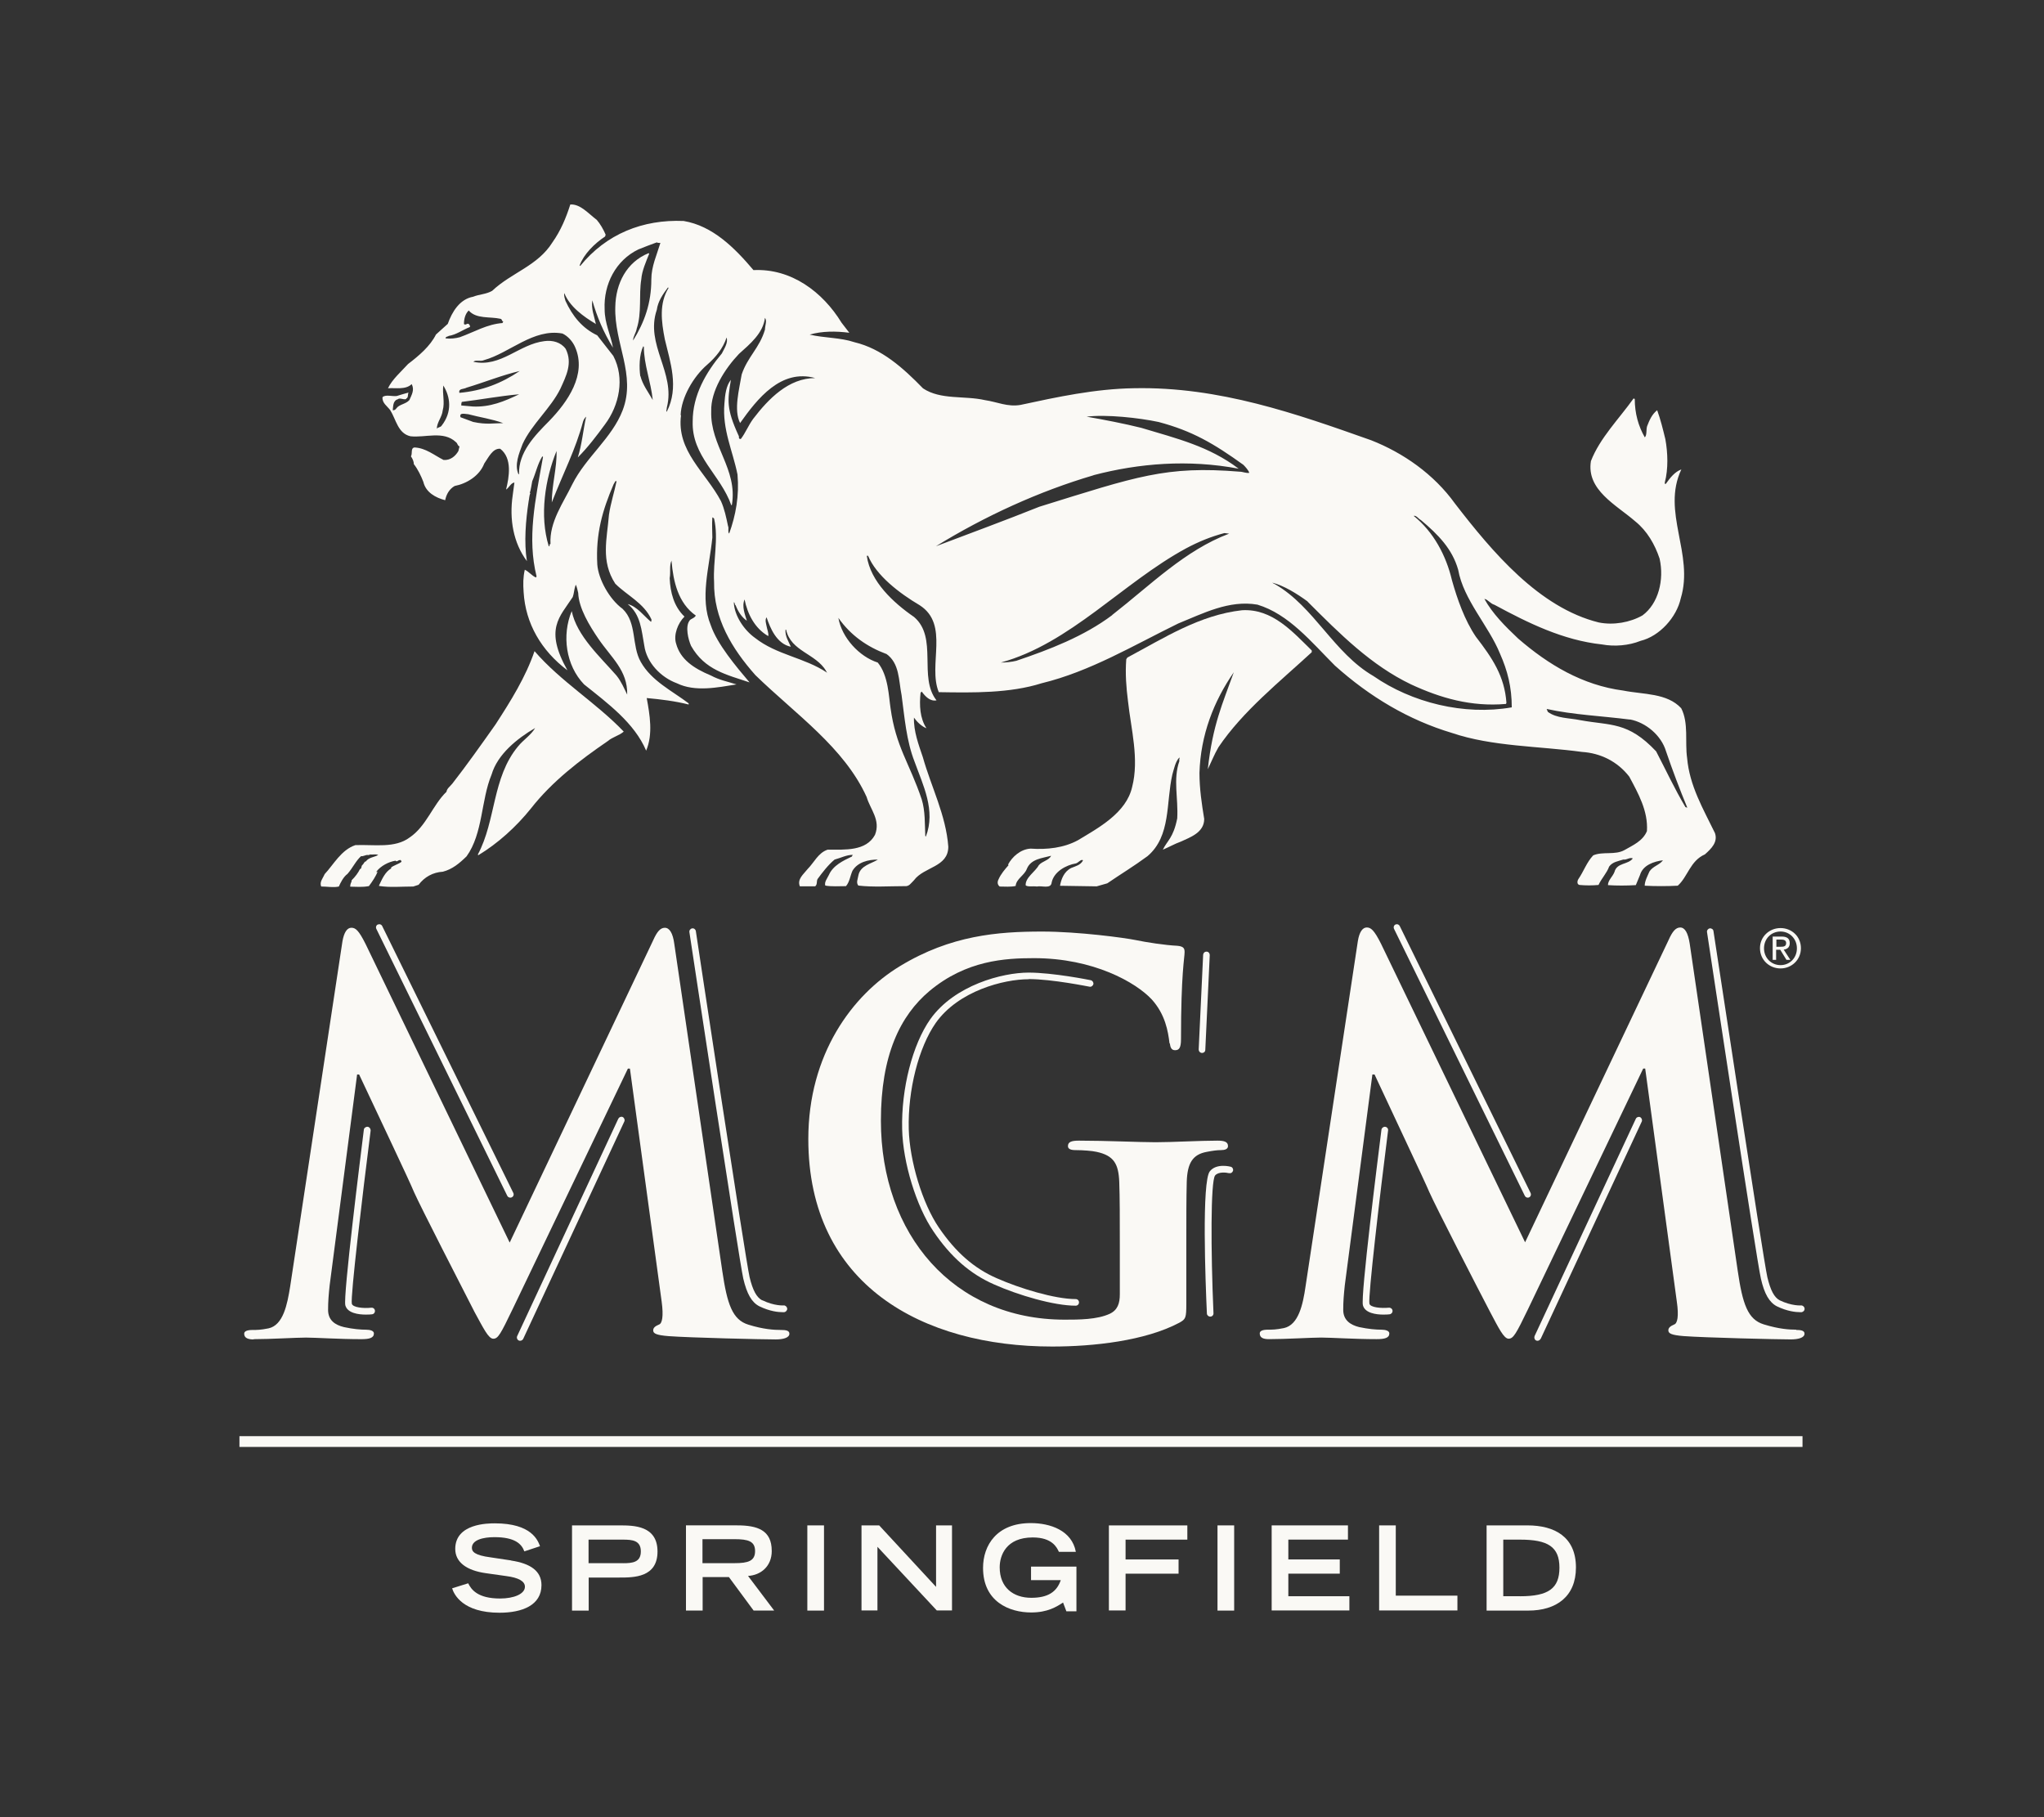 <?xml version="1.0" encoding="UTF-8"?>
<svg id="Layer_1" xmlns="http://www.w3.org/2000/svg" width="90" height="80" version="1.1" viewBox="0 0 90 80">
  <rect x="0" y="0" width="90" height="80" fill="#333333" stroke="none"/>
  <!-- Generator: Adobe Illustrator 29.1.0, SVG Export Plug-In . SVG Version: 2.1.0 Build 142)  -->
  <path d="M79.367,63.226H10.543v.474h68.824v-.474Z" style="fill: #faf9f5;"/>
  <path d="M11.169,58.956c.74,0,1.86-.07,2.303-.07.411,0,1.461.07,2.435.07.348,0,.557-.05.557-.253,0-.114-.158-.164-.348-.164-.228,0-.557-.025-.968-.114-.399-.095-.702-.304-.702-.759,0-.367.025-.664.07-1.088l1.208-9.274h.089c.816,1.746,2.214,4.675,2.416,5.174.285.645,2.119,4.213,2.669,5.288.386.702.607,1.17.822,1.17s.323-.209.854-1.309l5.073-10.583h.089l1.398,10.26c.089.652.019.962-.114,1.006-.164.07-.259.139-.259.259,0,.139.139.209.677.253.936.07,4.143.145,4.719.145.323,0,.601-.07.601-.253,0-.139-.158-.164-.373-.164-.297,0-.765-.025-1.436-.234-.696-.215-.93-.892-1.145-2.359l-2.113-14.398c-.063-.487-.215-.715-.418-.715s-.348.183-.512.55l-6.319,13.309-6.345-13.145c-.304-.607-.443-.715-.626-.715-.19,0-.323.209-.392.595l-2.303,15.201c-.127.791-.304,1.702-.955,1.841-.348.07-.512.07-.696.07-.234,0-.373.051-.373.164,0,.202.19.253.417.253v-.013Z" style="fill: #faf9f5;"/>
  <path d="M51.508,45.931c.025.183.07.304.234.304.19,0,.259-.127.259-.493,0-2.91.158-3.561.158-3.827,0-.158-.038-.253-.323-.278-.538-.025-1.354-.152-1.841-.253-.462-.095-2.505-.373-4.112-.373-1.948,0-4.017.164-6.25,1.518-2.113,1.278-4.042,3.89-4.042,7.616,0,6.44,5.048,9.135,10.735,9.135,1.815,0,4.093-.247,5.605-1.05.278-.158.304-.202.304-.835v-2.568c0-1.164,0-2.1.019-2.796.025-.816.253-1.208.886-1.322.272-.051.443-.076.626-.076.164,0,.304-.044.304-.177,0-.19-.164-.24-.468-.24-.772,0-1.993.07-2.72.07s-2.163-.07-3.372-.07c-.323,0-.487.051-.487.24,0,.133.133.177.342.177.323,0,.727.032.917.076.765.164.968.531,1,1.322.025.702.025,1.594.025,2.758v2.195c0,.392-.095.69-.443.854-.557.259-1.373.259-1.986.259-4.896,0-8.091-3.751-8.091-8.761,0-2.872.841-4.618,2.144-5.712,1.619-1.347,3.321-1.442,4.599-1.442,2.619,0,4.485,1.069,5.181,1.815.595.658.721,1.398.784,1.936h.013Z" style="fill: #faf9f5;"/>
  <path d="M79.095,58.538c-.297,0-.759-.025-1.436-.234-.702-.215-.93-.892-1.145-2.36l-2.113-14.397c-.076-.487-.215-.715-.418-.715s-.348.183-.512.55l-6.319,13.309-6.345-13.145c-.304-.607-.449-.715-.626-.715-.19,0-.329.209-.392.595l-2.303,15.201c-.114.791-.304,1.702-.955,1.841-.348.07-.512.07-.702.07-.228,0-.361.051-.361.164,0,.203.177.253.405.253.747,0,1.866-.07,2.303-.07.417,0,1.468.07,2.435.07.354,0,.563-.05.563-.253,0-.114-.164-.164-.354-.164-.228,0-.557-.025-.974-.114-.386-.095-.702-.304-.702-.759,0-.367.025-.664.07-1.088l1.214-9.274h.095c.81,1.746,2.201,4.675,2.41,5.174.285.645,2.119,4.213,2.682,5.288.373.702.601,1.17.81,1.17s.329-.209.86-1.31l5.067-10.583h.088l1.392,10.26c.095.652.025.961-.114,1.006-.158.07-.259.139-.259.259,0,.139.139.209.67.253.93.07,4.143.146,4.719.146.329,0,.607-.07.607-.253,0-.139-.164-.164-.373-.164l.013-.013Z" style="fill: #faf9f5;"/>
  <path d="M16.635,40.7c-.07.032-.101.12-.063.196l5.763,11.747c.025.051.076.082.133.082.019,0,.044,0,.063-.013.076-.032.108-.12.07-.196l-5.769-11.741c-.032-.076-.12-.108-.196-.07v-.006Z" style="fill: #faf9f5;"/>
  <path d="M33.562,57.248c-.247-.127-.418-.443-.557-1.025-.183-.797-2.347-15.087-2.366-15.232-.013-.076-.082-.133-.164-.12-.076.013-.133.089-.12.164.088.588,2.189,14.448,2.372,15.252.158.677.373,1.05.708,1.221.468.228.841.259,1.012.259h.082c.082-.013.139-.082.133-.164-.013-.076-.082-.139-.152-.133-.006,0-.411.032-.943-.228l-.006.006Z" style="fill: #faf9f5;"/>
  <path d="M45.29,43.103c1.044,0,2.663.335,2.682.335.076.019.152-.038.171-.114.013-.076-.038-.152-.114-.171-.063-.013-1.664-.335-2.739-.335-1.151,0-3.258.55-4.327,2.05-.784,1.113-1.284,3.062-1.24,4.846.032,1.467.626,3.403,1.379,4.498.765,1.132,1.619,1.873,2.669,2.334,1.05.468,2.625.936,3.593.936.082,0,.146-.063.146-.146s-.063-.145-.146-.145c-.924,0-2.473-.474-3.473-.917-1.006-.437-1.809-1.145-2.549-2.227-.727-1.063-1.29-2.929-1.328-4.339-.044-1.727.437-3.599,1.189-4.675,1-1.411,2.992-1.923,4.087-1.923v-.006Z" style="fill: #faf9f5;"/>
  <path d="M52.932,46.355c.076,0,.139-.057.139-.139l.196-4.169c0-.082-.057-.152-.139-.152-.089,0-.145.057-.152.139l-.196,4.169c0,.082.057.145.139.152h.013Z" style="fill: #faf9f5;"/>
  <path d="M54.115,51.643c.082.025.152-.025.177-.101.019-.076-.025-.158-.101-.177-.025-.006-.626-.164-.917.196-.367.43-.196,4.903-.133,6.263,0,.076.07.139.145.139h.006c.082,0,.146-.07.139-.152-.12-2.771-.127-5.794.07-6.06.146-.177.5-.133.62-.101l-.006-.006Z" style="fill: #faf9f5;"/>
  <path d="M16.185,49.606c-.076-.006-.158.051-.164.127-.152,1.221-.917,7.332-.816,7.73.089.348.582.411.905.411.12,0,.221-.006.266-.013.082-.006.139-.076.133-.158-.006-.082-.076-.139-.158-.133-.335.038-.822-.006-.86-.177-.063-.316.462-4.732.829-7.623,0-.082-.051-.152-.127-.164h-.006Z" style="fill: #faf9f5;"/>
  <path d="M27.224,49.252l-4.453,9.571c-.032.076,0,.158.07.19.019.013.038.013.063.013.051,0,.108-.032.133-.082l4.453-9.571c.032-.07,0-.158-.07-.196-.07-.032-.158,0-.19.07l-.006.006Z" style="fill: #faf9f5;"/>
  <path d="M61.446,40.7c-.07.032-.101.12-.063.196l5.756,11.747c.025.051.076.082.127.082.019,0,.044,0,.063-.013.07-.032.101-.12.063-.196l-5.756-11.741c-.038-.076-.12-.108-.196-.07l.006-.006Z" style="fill: #faf9f5;"/>
  <path d="M78.368,57.248c-.247-.127-.411-.443-.55-1.025-.183-.797-2.347-15.087-2.372-15.232-.006-.076-.089-.133-.164-.12-.076.013-.133.089-.12.164.089.588,2.182,14.448,2.372,15.252.152.677.373,1.05.702,1.221.468.228.848.259,1.012.259h.082c.076-.013.139-.082.127-.164-.006-.076-.082-.139-.158-.133,0,0-.405.032-.943-.228l.013.006Z" style="fill: #faf9f5;"/>
  <path d="M60.991,49.606c-.082-.006-.152.051-.164.127-.152,1.221-.924,7.332-.816,7.73.089.348.582.411.905.411.12,0,.221-.006.266-.013.076-.006.139-.076.133-.158-.006-.082-.082-.139-.158-.133-.335.032-.822-.006-.86-.177-.063-.316.455-4.732.822-7.623.013-.082-.044-.152-.127-.164Z" style="fill: #faf9f5;"/>
  <path d="M67.835,58.949l4.453-9.571c.032-.07,0-.158-.07-.196-.07-.032-.158,0-.19.07l-4.46,9.571c-.025.076,0,.158.07.19.019.013.044.013.063.013.051,0,.107-.032.127-.082l.006.006Z" style="fill: #faf9f5;"/>
  <path d="M17.495,17.591c.108-.108.259.025.392-.025v-.025c.101-.025.057-.177.101-.259-.183.051-.361.101-.519.152-.209.025-.493-.076-.626.051-.025.259.209.392.342.576.259.417.335,1.018.886,1.145.652.076,1.455-.259,2.005.259.076.051.076.183.158.183l-.051.209c-.133.234-.367.418-.652.392-.417-.209-.778-.525-1.278-.55-.183.025-.082.259-.158.392.076.108.127.234.127.342.183.234.316.519.418.778.108.468.544.702.962.81.051-.259.183-.493.417-.626.525-.101,1.094-.443,1.303-.987.183-.259.367-.677.702-.652.544.417.392,1.253.259,1.797.133-.082.209-.291.367-.31l-.076.569c-.152,1.044.025,2.081.626,2.891-.133-.835-.051-1.797.076-2.632.025-.101.025-.259.076-.367h-.025c.051-.152.076-.361.108-.519.158-.367.234-.753.443-1.094l.032.025c-.348,1.936-.702,3.568-.285,5.257l-.025.051c-.183-.076-.31-.259-.493-.342-.076.342-.076.62-.051.987.082,1.379.778,2.575,1.929,3.441-1.025-1.822-.342-2.34.234-3.226.057-.158.057-.31.108-.468l.025-.076c.051.101.076.234.107.361.025.677.5,1.449.892,2.024.569.835,1.29,1.392,1.265,2.454-.127-.259-.259-.576-.468-.835-.727-.835-1.746-1.746-1.974-2.84-.443,1.063-.259,2.391.544,3.226,1.044.835,2.214,1.695,2.733,2.916.31-.727.158-1.588.025-2.315.626.057,1.246.133,1.847.285v-.051c-.727-.55-1.638-.987-2.107-1.822-.417-.727-.158-1.721-.803-2.34-.576-.418-1.063-1.297-1.113-1.948-.076-1.354.228-2.397.721-3.542.051-.057.051-.158.127-.127-.101.493-.259.962-.335,1.48-.082,1.044-.373,2.031.278,3.03.519.519,1.259.848,1.594,1.575,0,.025,0,.101-.025.101-.316-.259-.601-.67-1.019-.778.576.468.601,1.145.727,1.822.101.753.727,1.404,1.436,1.664.803.392,1.797.183,2.625.051-.392-.127-.734-.183-1.126-.392-.778-.323-1.347-.721-1.531-1.398-.127-.386.076-.911.367-1.196-.468-.443-.626-1.069-.652-1.689.051-.285-.025-.55.082-.778v.025c.076.886.285,1.847,1.069,2.397-.076.133-.234.133-.285.234-.183.259-.051.816.076,1.101.601,1.063,1.563,1.265,2.575,1.607-.595-.702-1.423-1.683-1.708-2.518-.493-1.196-.063-2.53.07-3.859,0-.285-.025-.569,0-.886.025,0,.051.025.076.051.209.886-.051,1.872,0,2.783-.025,1.613.784,2.942,1.822,4.112,1.771,1.721,3.903,3.176,4.896,5.364.158.544.626,1.012.367,1.664-.392.727-1.328.652-2.081.652-.417.133-.601.569-.886.854-.183.234-.468.443-.342.759h.677c.101-.082.051-.209.101-.316.209-.285.468-.626.753-.86.285-.076.519-.209.81-.209-.05.025-.025.051-.05.076-.386.183-.829.392-1.012.81-.076.158-.209.316-.158.468.259.05.626.025.911.025.158-.183.183-.443.285-.677.234-.386.702-.493,1.12-.493-.285.183-.778.259-.86.702-.025.158-.108.316,0,.443.652.076,1.354.025,2.03.025.209.025.285-.133.418-.259.443-.601,1.512-.569,1.512-1.48-.101-1.379-.753-2.632-1.12-3.935-.183-.544-.411-1.145-.392-1.746.127.183.342.392.55.468-.291-.443-.316-1.012-.259-1.563l.051-.051c.152.209.367.443.651.386-.81-1.018.076-2.758-.987-3.669-.911-.626-1.923-1.562-2.081-2.682l.025-.025.025.076s-.025-.076,0-.076c.361.886,1.398,1.67,2.277,2.189,1.328.854.348,2.625.841,3.827,1.512.025,3.125.051,4.529-.392,2.138-.519,4.036-1.664,6.016-2.632,1.094-.443,2.239-1.044,3.486-.829,1.379.417,2.366,1.638,3.41,2.682,1.537,1.379,3.251,2.397,5.156,2.967,1.771.601,3.827.576,5.725.835.81.051,1.562.417,2.081,1.088.392.734.835,1.512.778,2.397-.183.443-.626.626-.987.835-.417.234-.962.051-1.379.234-.291.31-.417.702-.652,1.044-.051.076-.076.234.051.259.285.025.55.025.835,0,.133-.291.367-.525.468-.81.152-.209.392-.234.626-.31.158.025.259-.107.417-.05-.209.285-.702.177-.81.601-.082.209-.285.361-.285.576.367.025.81.025,1.227,0l.183-.443c.127-.443.62-.601,1.012-.651-.152.209-.443.259-.595.493-.076.183-.209.417-.209.626.443.025,1.012.025,1.455,0,.443-.392.544-1.094,1.196-1.379.291-.259.576-.544.443-.936-.519-1.069-1.12-2.081-1.227-3.308-.101-.702.076-1.537-.259-2.189-.626-.677-1.664-.601-2.549-.778-1.797-.234-3.308-1.145-4.631-2.29-.576-.544-1.126-1.094-1.487-1.746.158.025.259.209.443.259,1.487.803,3.024,1.562,4.738,1.746.544.101,1.177.051,1.695-.158.835-.203,1.588-1.037,1.771-1.873.595-1.955-.86-3.802.025-5.674-.285.101-.493.367-.677.626-.051.051-.051-.025-.051-.051.158-.601.133-1.303.025-1.904-.108-.443-.209-.86-.361-1.278-.234.183-.342.443-.443.702-.05.158,0,.392-.101.493-.285-.493-.443-1.063-.443-1.689l-.051-.025c-.651.911-1.487,1.746-1.879,2.758-.209,1.278,1.12,1.929,1.955,2.657.519.418.86,1.012,1.069,1.638.209.936-.051,1.98-.753,2.499-.544.31-1.278.443-1.929.31-2.625-.652-4.681-3.1-6.326-5.231-.936-1.303-2.29-2.239-3.694-2.79-3.302-1.17-6.693-2.366-10.438-2.29-1.721.025-3.41.392-4.997.734-.569.101-1.037-.133-1.563-.209-.911-.209-1.955,0-2.733-.519-.886-.911-1.822-1.746-3.017-2.031-.62-.209-1.328-.183-1.974-.335.544-.158,1.145-.158,1.746-.082l-.342-.443c-.829-1.354-2.214-2.397-3.878-2.315-.835-.987-1.797-1.948-3.074-2.163-1.797-.076-3.41.569-4.555,1.98l-.025-.025c.183-.493.652-.962,1.12-1.271l.025-.082c-.101-.234-.234-.468-.392-.652-.38-.285-.721-.702-1.164-.677-.183.576-.417,1.145-.784,1.664-.652,1.044-1.797,1.328-2.657,2.138-.259.152-.576.152-.835.259-.601.108-.936.677-1.12,1.196l-.519.468c-.259.519-.753.936-1.227,1.297-.31.342-.702.677-.886,1.069.342-.025.778.076,1.044-.183.133.259,0,.468-.101.702-.158.183-.443.183-.576.367-.025.051-.108.101-.158.076.025-.158,0-.367.183-.468l.013.006ZM71.77,31.673c.702.133,1.379.702,1.588,1.404.285.835.601,1.67.936,2.48l-.082-.025c-.493-.835-.816-1.544-1.29-2.454-1.246-1.322-1.999-1.126-3.34-1.373-.493-.101-1.044-.076-1.43-.367l-.051-.127c1.17.259,2.448.31,3.669.468v-.006ZM57.575,26.486c1.43,1.43,2.796,2.802,4.555,3.644,1.297.601,2.644.993,4.181.86l.019-.051c-.082-1.17-.62-1.967-1.347-2.91-.493-.727-.816-1.651-1.05-2.48-.259-1.094-.81-2.132-1.689-2.84.127-.025.209.133.316.183.778.652,1.385,1.278,1.645,2.189.234,1.328,1.347,2.473,1.841,3.694.335.753.519,1.48.519,2.366-2.107.367-4.403-.209-6.092-1.379-1.746-1.012-2.606-3.043-4.321-4.036-.057-.025-.101-.051-.133-.076.519.133,1.088.487,1.556.829v.006ZM48.972,27.08c-1.246.936-2.764,1.518-4.226,2.012-.209.051-.468.076-.677.076,3.049-.835,5.364-3.511,8.148-5.023.544-.291,1.094-.519,1.695-.677l.209.025c-1.948.734-3.454,2.258-5.149,3.58v.006ZM48.15,20.919c2.005-.525,4.175-.702,6.389-.285-1.303-.987-2.72-1.328-4.283-1.797-.727-.183-1.651-.361-2.41-.493.86-.108,2.309.051,3.169.234,1.48.392,2.429.949,3.732,1.885.076.076.234.247.259.354-.133.025-.285-.051-.417-.051-3.258-.266-4.529.209-8.825,1.543-1.467.588-3.1,1.189-4.554,1.74,2.157-1.328,4.548-2.423,6.939-3.125v-.006ZM20.841,18.578l-.563-.209c-.076-.234.234-.133.342-.133.493.133,1.044.209,1.537.392-.417,0-.727.076-1.316-.051ZM20.228,17.301c-.051-.209.183-.158.316-.234.778-.234,1.556-.55,2.341-.734-.81.544-1.651.873-2.657.962v.006ZM20.81,17.895l-.5-.044c0-.051,0-.101.025-.158.835-.101,1.664-.259,2.524-.335-.652.31-1.271.576-2.05.538ZM28.192,16.56c-.051-.367-.051-.949.133-1.316l.025.025c0,.778.31,1.537.392,2.341-.209-.367-.443-.664-.544-1.056l-.006.006ZM39.021,28.782c.595.418.544,1.17.677,1.822.133.987.209,2.005.576,2.941.367,1.018.936,2.138.493,3.283l-.025-.025c-.025-.544,0-1.094-.158-1.613-.544-1.613-1.139-2.309-1.373-4.023-.076-.468-.089-1.43-.563-1.999-.81-.259-1.581-1.088-1.733-1.967.544.778,1.278,1.278,2.107,1.588v-.006ZM36.365,29.535l.057.082c-1.012-.677-2.22-.778-3.182-1.537-.468-.335-.904-.962-.93-1.563.057,0,.025.101.082.133.101.259.259.519.493.677-.076-.259-.234-.626-.101-.936.127.626.443,1.271,1.044,1.613.025-.133-.051-.291-.076-.443-.025-.133-.076-.259,0-.386.158.468.443,1.17,1.069,1.297-.101-.234-.259-.468-.234-.753h.025c.209.962,1.303,1.044,1.765,1.822l-.013-.006ZM29.969,18.281c.025-.778.563-1.702,1.164-2.22.392-.342.702-.727.86-1.202.076.234-.108.493-.209.702-.702.835-1.284,1.841-1.284,2.986-.051,1.537,1.227,2.347,1.702,3.701l.025-.025c.259-1.588-.961-2.587-.911-4.124-.025-.886.601-1.866,1.221-2.518.493-.443,1.063-.911,1.145-1.588.101.133,0,.335,0,.519-.234.803-.765,1.196-1.025,1.974-.107.652-.36,1.562-.07,2.138.759-1.069,1.797-2.397,3.308-1.98-1.17,0-2.056.911-2.733,1.797-.209.285-.342.626-.544.886-.133,0-.051-.101-.101-.158-.544-1.189-.481-1.543-.335-2.448-.209.259-.259.652-.285,1.044-.101,1.145.367,2.081.576,3.125.082.936-.076,1.797-.367,2.6-.076-.076,0-.234-.051-.335-.076-.367-.158-.759-.31-1.094-.677-1.278-1.967-2.201-1.758-3.789l-.019.013ZM29.438,12.676c-.417.677-.323,1.461-.164,2.265.234.993.633,2.106.089,3.176h-.025c0-.051.025-.133.025-.183.392-1.537-.968-2.758-.443-4.295.05-.367.259-.677.493-.987l.025.025ZM26.212,14.264h.025c-.076-.361-.209-.652-.158-1.044.209.734.493,1.404.911,2.087-.101-.569-.367-1.069-.367-1.695-.051-1.094.493-2.157,1.487-2.632.259-.101.519-.209.81-.31.025.025.101.025.158.025-.158.525-.399,1.037-.399,1.607,0,1.05-.304,1.885-.803,2.688,0-.183.133-.342.158-.519.234-.702.089-1.493.203-2.176.025-.367.215-.791.348-1.126l-.025-.025c-.968.392-1.449,1.328-1.468,2.366-.051,1.613.924,2.992.323,4.555-.468,1.221-1.613,2.056-2.214,3.251-.392.81-1.019,1.664-.962,2.631-.076.025-.025.101-.051.101h-.025c-.418-1.354-.158-2.967.342-4.194.025.727-.209,1.487-.209,2.265.519-1.328,1.044-2.315,1.379-3.568.025-.076.076-.158.133-.209-.133.601-.183,1.221-.367,1.797.443-.443.835-.962,1.196-1.455.626-.835.886-2.031.367-3.017l-.708-.905c-.652-.31-1.088-.841-1.398-1.518-.025-.101-.076-.209-.051-.342.234.601.86,1.044,1.379,1.354l-.013.006ZM24.763,14.682c.234.108.455.348.563.607.519,1.196-.335,2.41-1.145,3.245-.645.652-1.354,1.379-1.328,2.341h-.025c-.183-.417.025-.911.183-1.328.392-.86,1.246-1.581,1.664-2.435.259-.569.544-1.126.234-1.752-.209-.291-.576-.392-.936-.342-1.12.133-1.923,1.17-3.125.911.076-.101.316,0,.468-.076,1.12-.31,2.17-1.404,3.448-1.17ZM19.753,14.789c.335-.051.601-.259.936-.392.025-.051-.025-.108-.051-.133-.076-.051-.133.076-.209,0,0-.209.051-.443.209-.595.335.386.936.259,1.404.367.076.025.051.108.101.108.051.025-.051.051,0,.076-.702.051-1.246.392-1.898.626-.183.051-.417.076-.626.051,0-.076.076-.076.133-.101v-.006ZM19.494,18.066c.101-.367-.025-.727.025-1.094.31.493.405,1.158-.076,1.771-.051.076-.158.057-.209.133,0-.285.234-.519.259-.81Z" style="fill: #faf9f5;"/>
  <path d="M14.914,39.042c.076-.177.209-.443.386-.569.234-.266.367-.576.601-.784.076.025.183-.051.285-.051.025.025.076-.025.101,0v-.025c.133.025.234-.025.367.025-.158.101-.417.101-.544.285-.076,0-.101.133-.158.158-.051.051-.025.177-.101.177-.076.158-.209.342-.367.493,0,.108-.076.158-.051.234h-.025l.025.05c.285,0,.493.032.81-.025.158-.209.31-.443.392-.652l-.051.051v-.051c.183-.234.519-.417.835-.468.051.076.101-.025.183-.025.051-.025.076.051.076.076-.127.101-.342.152-.468.259l.025.025c-.285.158-.418.493-.544.753v.025c.493.076.962.025,1.506.025l.234-.076c.259-.342.626-.55,1.069-.576.417-.108.727-.367,1.044-.677.727-1.012.633-2.48,1.101-3.599.259-.886,1.113-1.581,1.917-2.05-.183.316-.519.519-.753.81-1.145,1.379-.962,3.251-1.771,4.763l.025.025c.86-.519,1.664-1.246,2.315-2.056.936-1.196,2.163-2.132,3.384-2.967.209-.183.493-.234.702-.417-1.221-1.278-2.758-2.189-3.928-3.542-.392,1.145-1.044,2.189-1.721,3.232-.626.886-1.271,1.797-1.898,2.6-.108.133-.234.209-.259.36-.601.576-.886,1.512-1.613,2.005-.652.493-1.562.31-2.397.342-.626.209-.962.86-1.354,1.278-.076.183-.234.342-.152.544.259,0,.544.057.784,0l-.013.013Z" style="fill: #faf9f5;"/>
  <path d="M57.758,28.712v-.076c-.854-.835-1.74-1.847-3.068-1.771-1.872.209-3.435,1.221-5.048,2.081l-.051.076c-.05.645,0,1.246.076,1.847.133,1.227.5,2.549.183,3.777-.259,1.145-1.48,1.797-2.391,2.347-.62.335-1.354.417-2.081.367-.443.025-.81.36-.993.702l.025.025c-.158.177-.342.392-.443.626-.057.107-.057.234.051.316.234,0,.468.025.702-.025.025-.316.392-.468.493-.753.183-.443.677-.468,1.069-.576-.101.209-.392.234-.544.417-.152.285-.601.544-.576.886.101.076.316.025.493.05.209-.05.626.127.652-.183.101-.468.626-.759,1.069-.835.101-.025.234-.209.31-.133-.101.209-.335.259-.519.335-.316.158-.443.493-.493.784l1.613.025.468-.133c.601-.411,1.17-.753,1.771-1.196,1.044-.886.81-2.366,1.094-3.593.076-.259.133-.569.31-.753.025.051-.025.076,0,.158-.285.803-.044,1.638-.095,2.524-.171.867-.449.987-.633,1.379.259-.107.519-.259.803-.36.392-.183,1.018-.392,1.018-.993-.107-.652-.209-1.328-.209-2.03.051-1.664.626-3.15,1.512-4.428-.493,1.379-.93,2.309-1.145,4.27.152-.316.285-.652.468-.968,1.069-1.588,2.707-2.891,4.112-4.188h-.006Z" style="fill: #faf9f5;"/>
  <path d="M22.505,68.697l-.886-.133c-.746-.095-.841-.266-.841-.424,0-.348.5-.468.993-.468.892,0,1.196.291,1.316.626l.69-.228c-.095-.259-.373-1.006-1.986-1.006-.291,0-1.746,0-1.746,1.126,0,.576.487.949,1.354,1.069l.898.127c.538.07.816.228.816.468,0,.323-.493.519-1.094.519-.993,0-1.271-.399-1.404-.67l-.708.221c.089.285.481,1.075,2.088,1.075.999,0,1.847-.329,1.847-1.215,0-.626-.493-.955-1.335-1.082v-.006Z" style="fill: #faf9f5;"/>
  <path d="M27.274,67.154h-2.087v3.751h.734v-1.455h1.354c.633,0,1.676,0,1.676-1.145s-1.044-1.151-1.676-1.151ZM27.433,68.818h-1.518v-1.037h1.518c.417,0,.784.038.784.519s-.367.519-.784.519Z" style="fill: #faf9f5;"/>
  <path d="M33.98,68.273c0-.917-.639-1.12-1.524-1.12h-2.252v3.751h.734v-1.474h1.157l1.088,1.474h.905l-1.151-1.525c.55-.032,1.044-.411,1.044-1.101v-.006ZM30.931,68.818v-1.057h1.411c.601,0,.905.089.905.525s-.304.531-.905.531h-1.411Z" style="fill: #faf9f5;"/>
  <path d="M36.282,67.154h-.734v3.751h.734v-3.751Z" style="fill: #faf9f5;"/>
  <path d="M41.216,69.861l-2.505-2.707h-.778v3.745h.702v-2.802l2.613,2.802h.67v-3.745h-.702v2.707Z" style="fill: #faf9f5;"/>
  <path d="M45.391,69.564h1.316c-.177.525-.576.778-1.297.778-.797,0-1.392-.455-1.392-1.341,0-.519.278-1.316,1.455-1.316.86,0,1.063.443,1.151.633h.747c-.177-.943-1.126-1.265-1.986-1.265-1.493,0-2.1.974-2.1,1.974,0,1.487,1.158,1.961,2.119,1.961.727,0,1.12-.253,1.404-.437l.146.386h.443v-1.967h-1.999v.588l-.006.006Z" style="fill: #faf9f5;"/>
  <path d="M48.826,70.899h.734v-1.619h2.334v-.626h-2.334v-.873h2.72v-.626h-3.454v3.745Z" style="fill: #faf9f5;"/>
  <path d="M54.342,67.154h-.734v3.751h.734v-3.751Z" style="fill: #faf9f5;"/>
  <path d="M56.727,69.279h2.265v-.626h-2.265v-.873h2.625v-.626h-3.359v3.745h3.422v-.626h-2.688v-.993Z" style="fill: #faf9f5;"/>
  <path d="M61.459,67.154h-.734v3.745h3.447v-.652h-2.714v-3.093Z" style="fill: #faf9f5;"/>
  <path d="M67.26,67.154h-1.803v3.751h1.834c1.24,0,2.1-.62,2.1-1.898,0-1.354-.949-1.853-2.132-1.853ZM66.931,70.273h-.74v-2.492h.74c1.227,0,1.733.316,1.733,1.234s-.487,1.259-1.733,1.259Z" style="fill: #faf9f5;"/>
  <path d="M78.399,42.635c.481,0,.898-.373.898-.892s-.411-.886-.898-.886-.905.373-.905.886.411.892.905.892ZM78.399,41.009c.399,0,.721.316.721.74s-.316.74-.721.74-.727-.316-.727-.74.316-.74.727-.74Z" style="fill: #faf9f5;"/>
  <path d="M78.387,41.813l.272.443h.171l-.291-.449c.152-.019.266-.101.266-.285,0-.202-.12-.291-.36-.291h-.392v1.025h.152v-.443h.183ZM78.21,41.364h.215c.108,0,.221.025.221.152,0,.158-.12.164-.247.164h-.183v-.316h-.006Z" style="fill: #faf9f5;"/>
</svg>